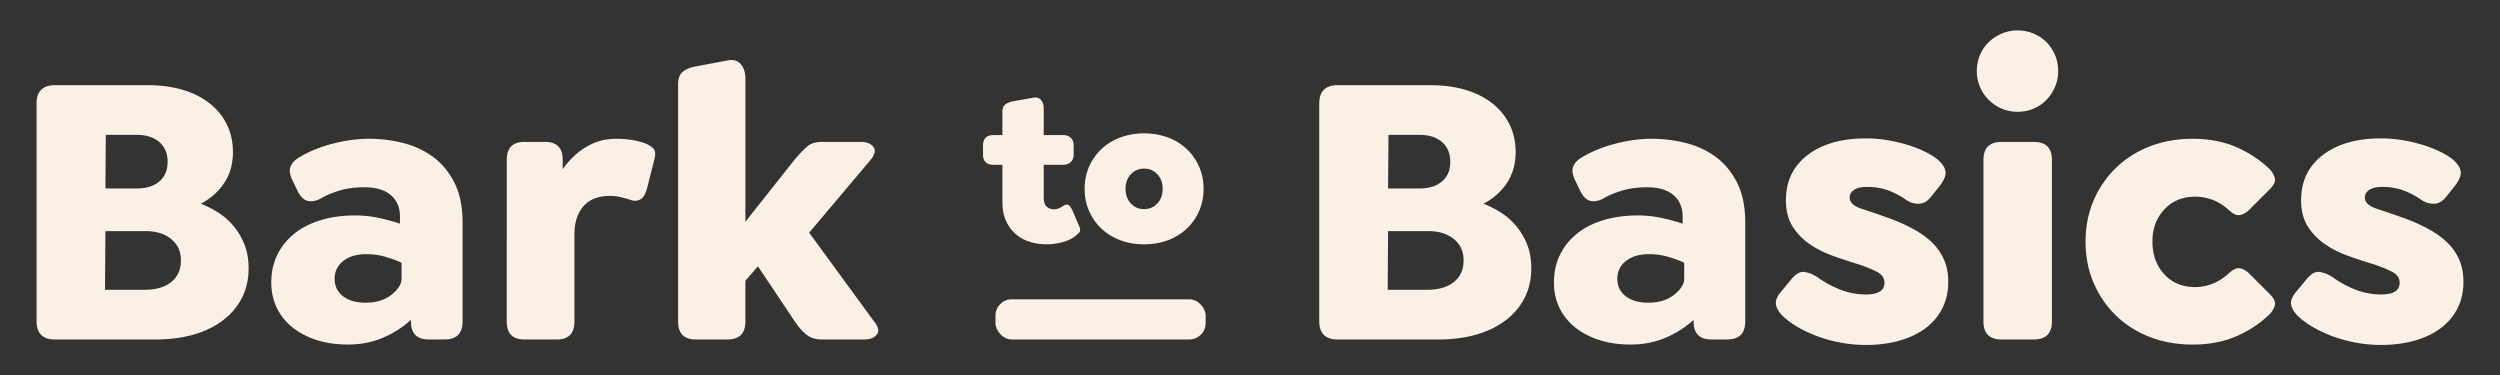 <svg id="Layer_1" xmlns="http://www.w3.org/2000/svg" viewBox="0 0 2000 300.29"><rect x="0" y="0" width="2000" height="300.29" fill="#333333" stroke="none"/><defs><style>.cls-1{fill:#fbf0e5}</style></defs><path class="cls-1" d="M160.69 162.98c4.79 1.87 9.49 4.28 14.08 7.2 4.59 2.93 8.66 6.52 12.21 10.8 3.54 4.28 6.42 9.18 8.61 14.71 2.19 5.53 3.29 11.84 3.29 18.93 0 8.76-1.77 16.64-5.32 23.63-3.55 6.99-8.61 12.99-15.18 18-6.57 5-14.39 8.81-23.47 11.42-9.08 2.61-19.25 3.91-30.52 3.91H43.96c-9.81 0-14.71-4.9-14.71-14.71V82.86c0-9.8 4.9-14.71 14.71-14.71h74.17c10.43 0 19.82 1.25 28.17 3.75 8.34 2.51 15.49 6.1 21.43 10.8 5.95 4.7 10.53 10.33 13.77 16.9 3.23 6.57 4.85 13.92 4.85 22.06 0 9.39-2.3 17.58-6.88 24.56-4.59 6.99-10.85 12.57-18.78 16.74Zm-45.21 68.85c9.22 0 16.41-2.08 21.55-6.26 5.13-4.17 7.71-9.9 7.71-17.21s-2.57-12.78-7.71-17.05c-5.14-4.28-12.01-6.42-20.61-6.42H84.33l-.31 46.94h31.46ZM84.65 107.9l-.31 42.87h25.19c7.56 0 13.54-1.88 17.95-5.63 4.41-3.76 6.62-8.97 6.62-15.65s-2.21-11.94-6.62-15.8c-4.41-3.86-10.39-5.79-17.95-5.79H84.65ZM295.26 111.03c9.39 0 18.57 1.15 27.54 3.44 8.97 2.3 16.95 6.05 23.94 11.26 6.99 5.22 12.62 12.1 16.9 20.65 4.28 8.56 6.42 19.09 6.42 31.61v79.17c0 9.6-4.8 14.39-14.39 14.39h-12.83c-9.39 0-14.09-4.79-14.09-14.39v-1.25c-6.68 6.05-14.24 10.85-22.69 14.39-8.45 3.54-17.58 5.32-27.38 5.32s-17.84-1.2-25.35-3.6-13.98-5.79-19.4-10.17c-5.43-4.38-9.6-9.59-12.52-15.65-2.93-6.05-4.38-12.83-4.38-20.34 0-8.13 1.61-15.49 4.85-22.06 3.23-6.57 7.77-12.21 13.61-16.9 5.84-4.7 12.88-8.3 21.13-10.8 8.24-2.5 17.47-3.76 27.69-3.76 6.05 0 12.1.63 18.15 1.88 6.05 1.25 11.89 2.82 17.52 4.7v-5.63c0-7.3-2.45-13.04-7.35-17.22-4.9-4.17-11.94-6.26-21.13-6.26-7.72 0-14.55.94-20.5 2.82-5.95 1.87-10.79 3.96-14.55 6.26-3.55 1.87-6.88 2.5-10.01 1.87-3.13-.62-5.85-3.13-8.14-7.51l-3.44-7.2c-2.72-5-3.6-9.02-2.66-12.05.94-3.02 3.08-5.58 6.42-7.66 7.72-4.8 16.74-8.55 27.07-11.27 10.33-2.71 20.18-4.07 29.57-4.07Zm-2.82 131.12c8.55 0 15.49-2.14 20.81-6.41 5.32-4.28 7.98-8.5 7.98-12.68v-12.83c-2.93-1.46-6.94-2.97-12.05-4.54-5.11-1.57-10.48-2.35-16.12-2.35-7.72 0-13.88 1.83-18.46 5.48-4.59 3.65-6.89 8.4-6.89 14.24s2.24 10.48 6.73 13.93c4.48 3.44 10.48 5.16 18 5.16ZM515.57 114.47c2.71 1.05 5 2.4 6.88 4.07s2.19 4.8.94 9.39l-5.95 23.48c-1.26 4.38-3.08 7.14-5.48 8.29-2.4 1.15-4.96 1.2-7.66.16-2.51-.83-5.17-1.57-7.98-2.19-2.82-.62-5.58-.94-8.29-.94-9.39 0-16.49 2.77-21.28 8.29-4.8 5.53-7.2 12.99-7.2 22.38v69.79c0 9.6-4.7 14.39-14.09 14.39h-25.97c-9.39 0-14.09-4.79-14.09-14.39V127.92c0-9.59 4.7-14.39 14.09-14.39h16.59c9.39 0 14.08 4.8 14.08 14.39v7.51c5.42-7.72 11.74-13.71 18.93-17.99s15.18-6.42 23.94-6.42c8.14 0 15.65 1.15 22.53 3.44ZM699.27 257.17c3.54 4.38 4.27 7.88 2.19 10.48-2.09 2.61-5.43 3.91-10.01 3.91h-34.11c-4.8 0-8.81-1.25-12.05-3.75-3.23-2.51-6.31-5.95-9.23-10.33l-29.73-44.44-10.02 11.58v32.55c0 9.6-4.8 14.39-14.39 14.39h-25.35c-9.39 0-14.08-4.79-14.08-14.39V67.53c0-4.59 1.2-7.92 3.6-10.01 2.4-2.08 5.89-3.54 10.48-4.38l25.04-4.7c4.8-1.04 8.45-.1 10.96 2.82 2.5 2.93 3.75 6.78 3.75 11.58v114.54l39.43-49.76c3.54-4.17 6.77-7.56 9.7-10.17 2.92-2.61 6.78-3.91 11.58-3.91h31.92c4.38 0 7.61 1.31 9.7 3.91 2.08 2.61 1.36 6.1-2.19 10.48l-49.13 58.21 51.95 71.04ZM1186.82 162.98c4.8 1.87 9.49 4.28 14.09 7.2 4.59 2.93 8.65 6.52 12.21 10.8 3.54 4.28 6.41 9.18 8.61 14.71 2.19 5.53 3.29 11.84 3.29 18.93 0 8.76-1.78 16.64-5.32 23.63-3.55 6.99-8.61 12.99-15.18 18-6.57 5-14.39 8.81-23.47 11.42-9.08 2.61-19.25 3.91-30.51 3.91h-80.43c-9.81 0-14.71-4.9-14.71-14.71V82.86c0-9.8 4.9-14.71 14.71-14.71h74.17c10.43 0 19.82 1.25 28.17 3.75 8.34 2.51 15.49 6.1 21.44 10.8 5.95 4.7 10.53 10.33 13.77 16.9 3.23 6.57 4.85 13.92 4.85 22.06 0 9.39-2.3 17.58-6.88 24.56-4.6 6.99-10.85 12.57-18.78 16.74Zm-45.21 68.85c9.23 0 16.41-2.08 21.55-6.26 5.13-4.17 7.71-9.9 7.71-17.21s-2.57-12.78-7.71-17.05c-5.14-4.28-12.01-6.42-20.61-6.42h-32.09l-.31 46.94h31.46Zm-30.83-123.93-.31 42.87h25.19c7.56 0 13.54-1.88 17.95-5.63 4.41-3.76 6.61-8.97 6.61-15.65s-2.2-11.94-6.61-15.8c-4.41-3.86-10.39-5.79-17.95-5.79h-24.88ZM1321.39 111.03c9.39 0 18.57 1.15 27.54 3.44 8.97 2.3 16.94 6.05 23.94 11.26 6.99 5.22 12.62 12.1 16.9 20.65 4.27 8.56 6.42 19.09 6.42 31.61v79.17c0 9.6-4.8 14.39-14.4 14.39h-12.83c-9.39 0-14.08-4.79-14.08-14.39v-1.25c-6.68 6.05-14.24 10.85-22.69 14.39-8.45 3.54-17.58 5.32-27.38 5.32s-17.84-1.2-25.35-3.6-13.98-5.79-19.4-10.17c-5.43-4.38-9.6-9.59-12.52-15.65-2.92-6.05-4.38-12.83-4.38-20.34 0-8.13 1.61-15.49 4.85-22.06 3.23-6.57 7.77-12.21 13.61-16.9 5.84-4.7 12.88-8.3 21.12-10.8s17.47-3.76 27.7-3.76c6.05 0 12.1.63 18.15 1.88s11.89 2.82 17.53 4.7v-5.63c0-7.3-2.45-13.04-7.35-17.22-4.91-4.17-11.95-6.26-21.13-6.26-7.72 0-14.55.94-20.5 2.82-5.95 1.87-10.8 3.96-14.55 6.26-3.55 1.87-6.89 2.5-10.02 1.87-3.13-.62-5.84-3.13-8.13-7.51l-3.44-7.2c-2.71-5-3.6-9.02-2.66-12.05.94-3.02 3.08-5.58 6.42-7.66 7.72-4.8 16.74-8.55 27.07-11.27 10.33-2.71 20.19-4.07 29.57-4.07Zm-2.82 131.12c8.55 0 15.49-2.14 20.81-6.41s7.98-8.5 7.98-12.68v-12.83c-2.93-1.46-6.94-2.97-12.05-4.54-5.11-1.57-10.48-2.35-16.12-2.35-7.72 0-13.88 1.83-18.47 5.48-4.59 3.65-6.88 8.4-6.88 14.24s2.24 10.48 6.73 13.93c4.49 3.44 10.48 5.16 18 5.16ZM1492.57 275.95c-6.88 0-13.61-.62-20.18-1.87-6.57-1.26-12.68-2.92-18.31-5.01-5.63-2.08-10.79-4.49-15.49-7.2s-8.61-5.53-11.74-8.45c-3.55-3.34-5.58-6.62-6.1-9.86-.52-3.23 1.09-6.93 4.85-11.11l7.51-9.08c3.55-4.38 7.04-6.31 10.48-5.79 3.44.52 6.94 1.93 10.48 4.22 5.42 3.97 11.42 7.25 18 9.86 6.57 2.61 13.5 3.91 20.81 3.91 9.8 0 14.71-3.13 14.71-9.39 0-3.75-2.04-6.67-6.1-8.76-4.07-2.08-8.61-3.96-13.61-5.63-6.88-2.08-13.88-4.38-20.96-6.89-7.1-2.5-13.46-5.68-19.09-9.54-5.63-3.86-10.22-8.61-13.77-14.24-3.55-5.63-5.32-12.62-5.32-20.96 0-15.23 5.79-27.28 17.37-36.15 11.58-8.87 27.17-13.3 46.78-13.3 5.63 0 11.26.47 16.9 1.41 5.64.94 11 2.19 16.12 3.76 5.11 1.57 9.8 3.39 14.08 5.48 4.27 2.09 7.77 4.28 10.48 6.57 3.54 3.13 5.53 6.26 5.95 9.39.41 3.13-1.25 7.1-5.01 11.89l-6.57 8.14c-2.72 3.55-5.85 5.43-9.39 5.63-3.55.21-7.09-.83-10.64-3.13a60.008 60.008 0 0 0-14.24-7.51c-5.11-1.88-10.8-2.82-17.05-2.82-4.39 0-7.78.78-10.18 2.35s-3.6 3.6-3.6 6.1c0 3.97 3.23 6.99 9.7 9.08 6.46 2.09 14.6 4.9 24.41 8.45 6.46 2.51 12.41 5.27 17.84 8.3 5.42 3.03 10.11 6.47 14.08 10.33 3.96 3.86 7.09 8.34 9.39 13.46 2.29 5.11 3.44 11.11 3.44 17.99 0 7.93-1.62 15.02-4.85 21.28-3.24 6.26-7.72 11.53-13.46 15.8-5.74 4.28-12.68 7.57-20.81 9.86-8.14 2.29-17.11 3.44-26.91 3.44ZM1613.99 89.44c-4.38 0-8.56-.83-12.52-2.51a32.185 32.185 0 0 1-10.48-7.04 32.291 32.291 0 0 1-7.04-10.48c-1.67-3.96-2.5-8.13-2.5-12.52s.83-8.87 2.5-12.83c1.67-3.96 4.01-7.4 7.04-10.33 3.02-2.92 6.52-5.21 10.48-6.88 3.96-1.67 8.13-2.5 12.52-2.5s8.87.83 12.83 2.5 7.41 3.97 10.33 6.88c2.92 2.93 5.21 6.37 6.89 10.33 1.66 3.97 2.5 8.24 2.5 12.83s-.84 8.55-2.5 12.52c-1.67 3.97-3.97 7.46-6.89 10.48-2.92 3.03-6.36 5.38-10.33 7.04-3.96 1.67-8.24 2.51-12.83 2.51Zm-12.75 182.13c-9.65 0-14.48-4.79-14.48-14.39V127.92c0-9.59 4.83-14.39 14.48-14.39h25.81c9.65 0 14.48 4.8 14.48 14.39v129.25c0 9.6-4.82 14.39-14.48 14.39h-25.81ZM1753.88 275.64c-12.32 0-23.68-2.03-34.11-6.1-10.44-4.07-19.46-9.8-27.07-17.22-7.62-7.4-13.56-16.12-17.84-26.13-4.28-10.01-6.41-20.97-6.41-32.86s2.14-22.84 6.41-32.86c4.28-10.01 10.22-18.72 17.84-26.13 7.62-7.4 16.63-13.14 27.07-17.21 10.43-4.07 21.8-6.1 34.11-6.1 13.35 0 25.14 2.25 35.36 6.73 10.22 4.49 19.09 10.38 26.6 17.68 2.08 2.3 3.44 4.7 4.07 7.2.63 2.5-.84 5.53-4.38 9.07l-16.59 16.59c-2.3 2.09-4.7 3.34-7.2 3.76s-5.53-1.04-9.08-4.38c-3.96-3.55-8.19-6.16-12.67-7.83-4.49-1.67-9.13-2.5-13.93-2.5-10.01 0-18.2 3.39-24.56 10.17-6.36 6.78-9.55 15.39-9.55 25.82s3.13 19.09 9.39 25.98c6.26 6.88 14.5 10.33 24.72 10.33 4.8 0 9.44-.88 13.93-2.66 4.48-1.77 8.71-4.43 12.67-7.98 3.55-3.33 6.57-4.8 9.08-4.38s4.9 1.67 7.2 3.75l16.59 16.59c3.54 3.55 5.01 6.57 4.38 9.08s-1.98 4.9-4.07 7.2c-7.51 7.31-16.38 13.2-26.6 17.68-10.23 4.49-22.01 6.73-35.36 6.73ZM1904.72 275.95c-6.88 0-13.61-.62-20.18-1.87-6.57-1.26-12.68-2.92-18.31-5.01-5.63-2.08-10.79-4.49-15.49-7.2s-8.61-5.53-11.74-8.45c-3.55-3.34-5.58-6.62-6.1-9.86-.52-3.23 1.09-6.93 4.85-11.11l7.51-9.08c3.55-4.38 7.04-6.31 10.48-5.79 3.44.52 6.94 1.93 10.48 4.22 5.42 3.97 11.42 7.25 18 9.86 6.57 2.61 13.5 3.91 20.81 3.91 9.8 0 14.71-3.13 14.71-9.39 0-3.75-2.04-6.67-6.1-8.76-4.07-2.08-8.61-3.96-13.61-5.63-6.88-2.08-13.88-4.38-20.96-6.89-7.1-2.5-13.46-5.68-19.09-9.54-5.63-3.86-10.22-8.61-13.77-14.24-3.55-5.63-5.32-12.62-5.32-20.96 0-15.23 5.79-27.28 17.37-36.15 11.58-8.87 27.17-13.3 46.78-13.3 5.63 0 11.26.47 16.9 1.41 5.64.94 11 2.19 16.12 3.76 5.11 1.57 9.8 3.39 14.08 5.48 4.27 2.09 7.77 4.28 10.48 6.57 3.54 3.13 5.53 6.26 5.95 9.39.41 3.13-1.25 7.1-5.01 11.89l-6.57 8.14c-2.72 3.55-5.85 5.43-9.39 5.63-3.55.21-7.09-.83-10.64-3.13a60.008 60.008 0 0 0-14.24-7.51c-5.11-1.88-10.8-2.82-17.05-2.82-4.39 0-7.78.78-10.18 2.35s-3.6 3.6-3.6 6.1c0 3.97 3.23 6.99 9.7 9.08 6.46 2.09 14.6 4.9 24.41 8.45 6.46 2.51 12.41 5.27 17.84 8.3 5.42 3.03 10.11 6.47 14.08 10.33 3.96 3.86 7.09 8.34 9.39 13.46 2.29 5.11 3.44 11.11 3.44 17.99 0 7.93-1.62 15.02-4.85 21.28-3.24 6.26-7.72 11.53-13.46 15.8-5.74 4.28-12.68 7.57-20.81 9.86-8.14 2.29-17.11 3.44-26.91 3.44ZM863.49 181.28c.9 2.14.82 3.77-.25 4.89s-2.22 2.14-3.46 3.03c-2.7 2.03-6.1 3.57-10.2 4.64-4.11 1.07-8.3 1.6-12.57 1.6s-8.66-.62-12.82-1.86c-4.16-1.24-7.9-3.23-11.22-5.99-3.32-2.75-5.99-6.29-8.01-10.63-2.03-4.32-3.04-9.59-3.04-15.77v-29.35h-7.08c-5.62 0-8.43-2.81-8.43-8.43v-6.92c0-5.62 2.81-8.43 8.43-8.43h7.08V89.67c0-2.81.73-4.81 2.19-5.99 1.46-1.18 3.54-2.05 6.24-2.62l16.03-2.87c2.81-.56 4.95.03 6.41 1.77s2.19 3.96 2.19 6.66v21.43h15.35c2.7 0 4.8.73 6.32 2.19s2.28 3.54 2.28 6.24v6.92c0 2.7-.76 4.78-2.28 6.24s-3.62 2.19-6.32 2.19h-15.35v25.64c0 3.93.81 6.58 2.45 7.92 1.63 1.35 3.57 2.03 5.82 2.03 1.24 0 2.42-.22 3.54-.68 1.12-.45 2.14-.96 3.03-1.52 2.25-1.57 3.93-1.94 5.06-1.1 1.12.85 2.08 2.11 2.87 3.8l5.73 13.33ZM915.28 195.45c-6.86 0-13.21-1.09-19.06-3.29-5.85-2.19-10.88-5.28-15.1-9.28-4.21-3.99-7.51-8.69-9.87-14.09-2.36-5.39-3.54-11.3-3.54-17.71s1.18-12.31 3.54-17.71c2.36-5.4 5.65-10.09 9.87-14.09 4.22-3.99 9.25-7.09 15.1-9.28 5.85-2.19 12.2-3.29 19.06-3.29s13.35 1.1 19.15 3.29c5.79 2.19 10.79 5.28 15.01 9.28 4.21 3.99 7.51 8.69 9.87 14.09 2.36 5.4 3.54 11.3 3.54 17.71s-1.18 12.32-3.54 17.71c-2.36 5.4-5.65 10.1-9.87 14.09-4.22 4-9.22 7.09-15.01 9.28-5.79 2.19-12.17 3.29-19.15 3.29Zm0-28.17c4.27 0 7.82-1.52 10.63-4.55s4.22-6.92 4.22-11.64-1.41-8.6-4.22-11.64c-2.81-3.03-6.36-4.55-10.63-4.55s-7.82 1.52-10.63 4.55c-2.81 3.04-4.21 6.92-4.21 11.64s1.4 8.61 4.21 11.64 6.35 4.55 10.63 4.55Z"/><rect class="cls-1" x="796.38" y="239.44" width="168.15" height="32.13" rx="13.01" ry="13.01"/></svg>